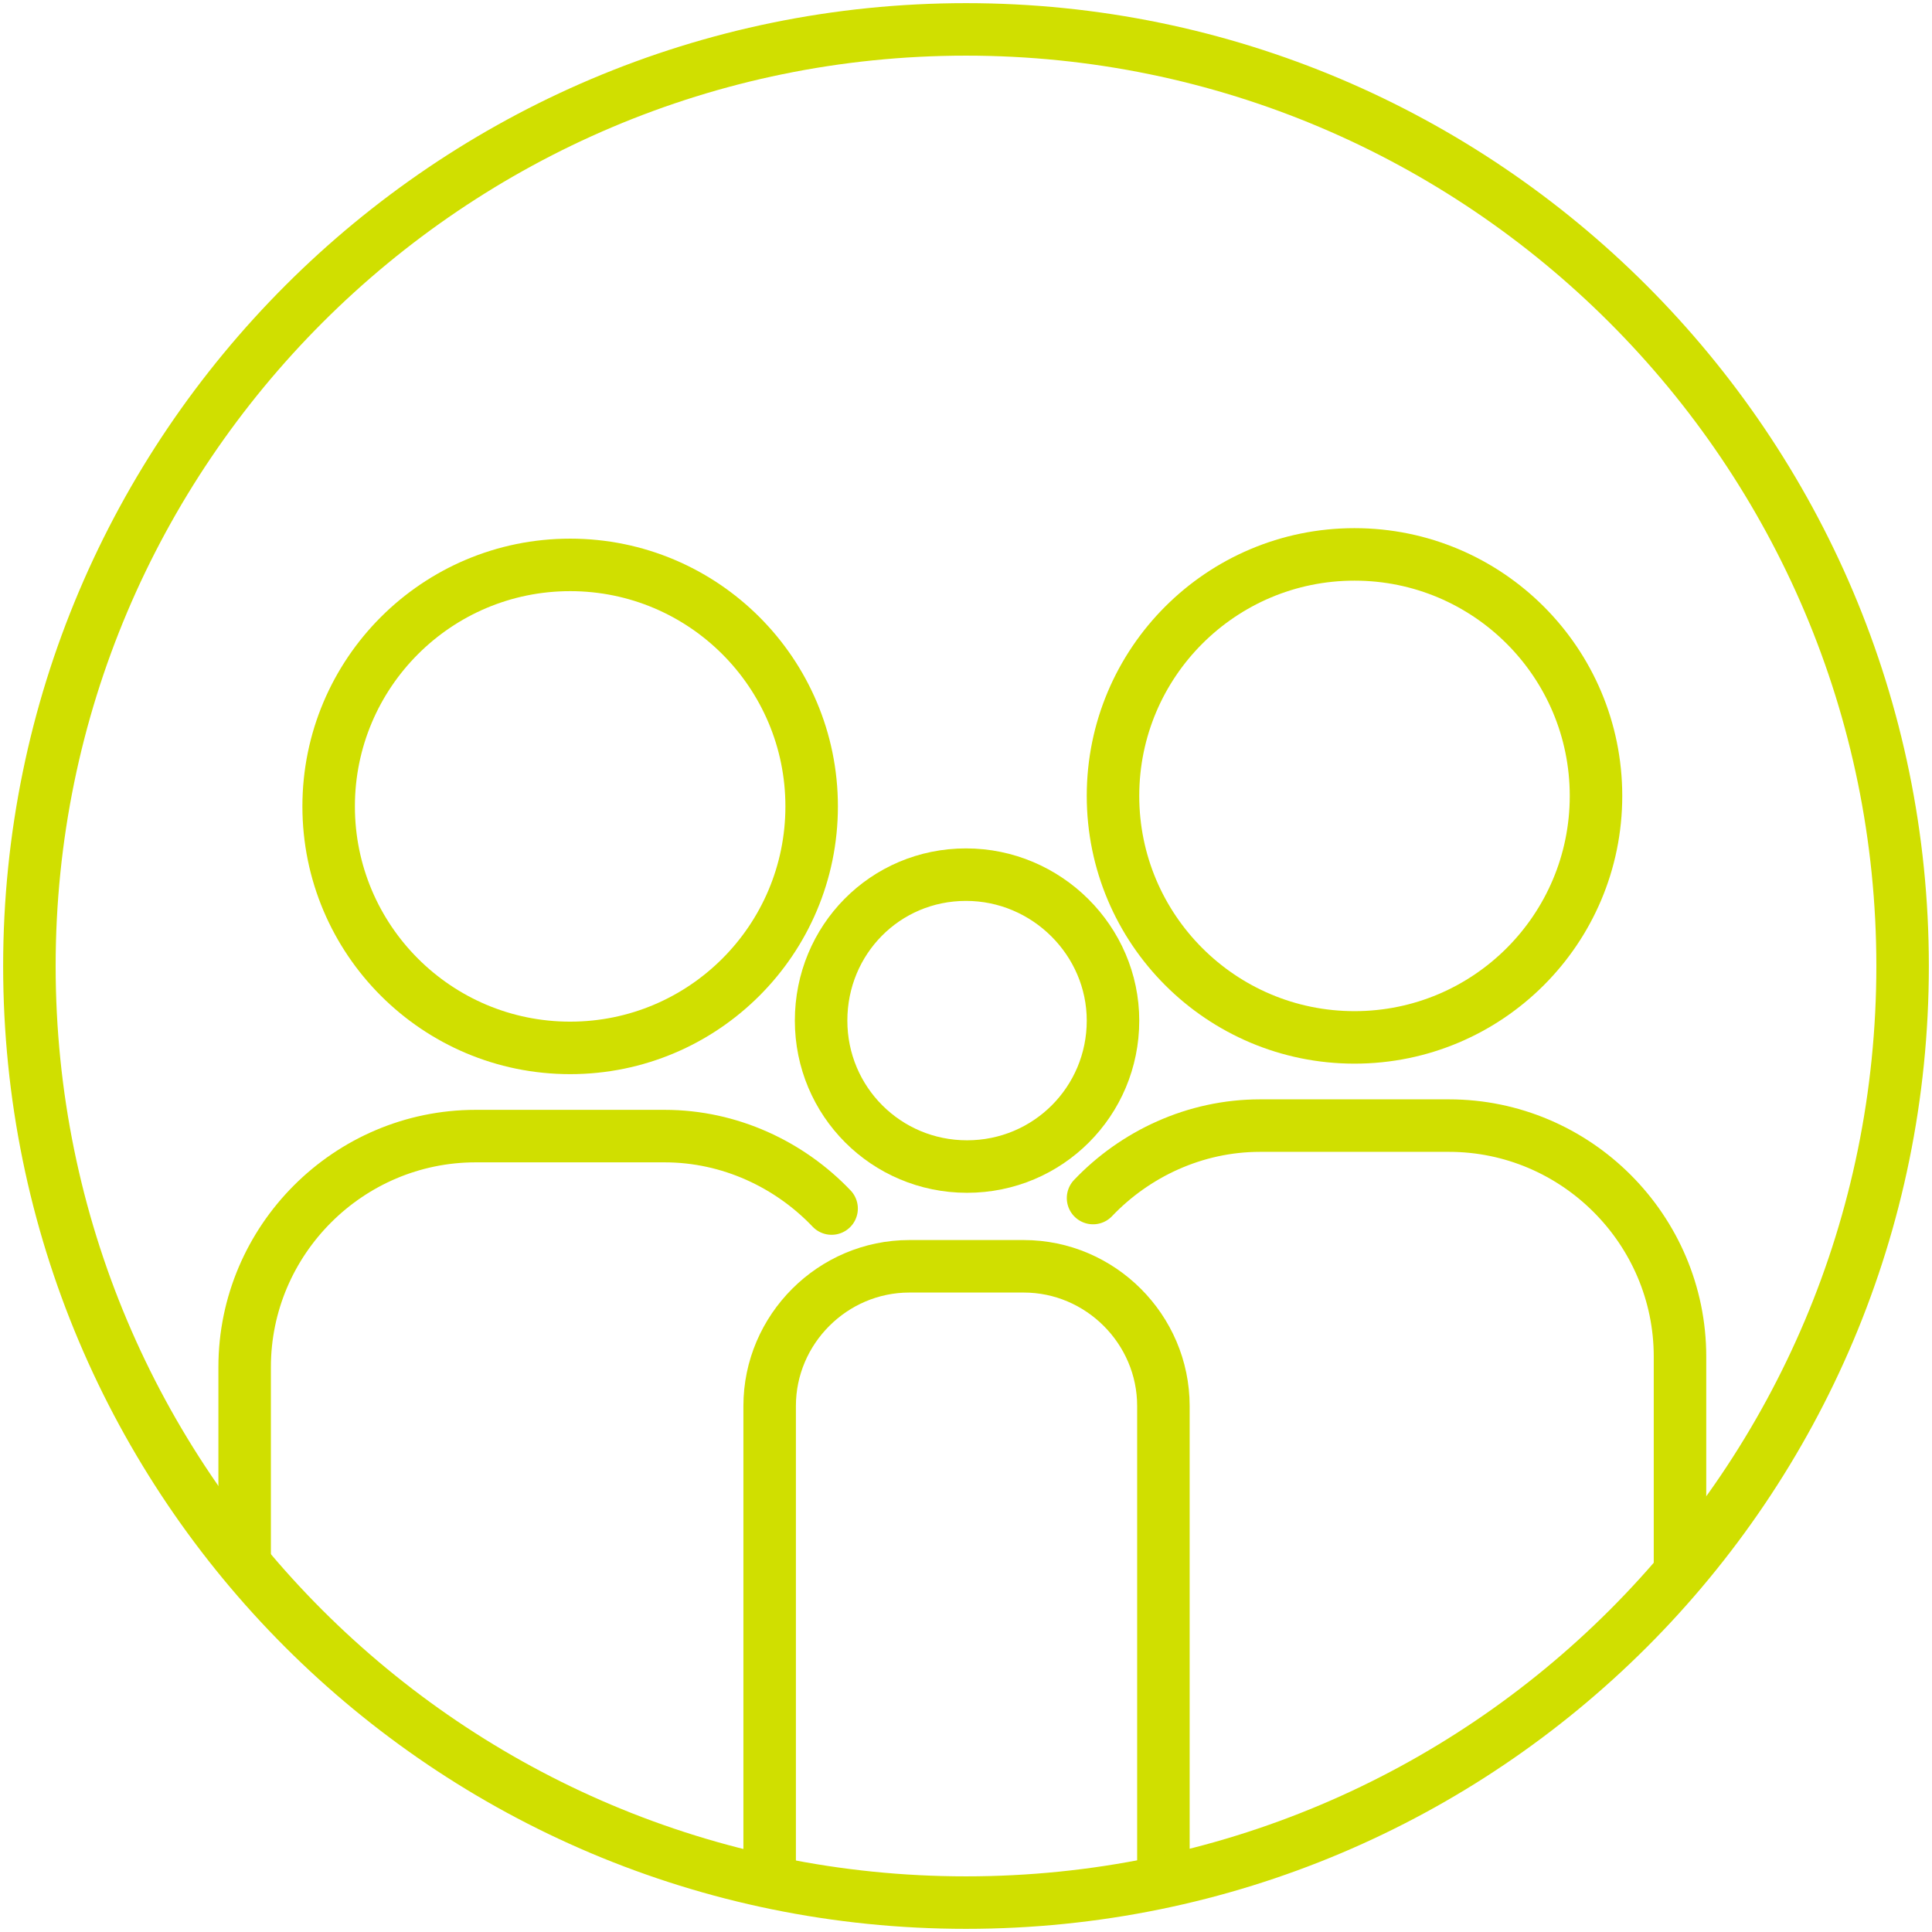 <?xml version="1.0" encoding="utf-8"?>
<!-- Generator: Adobe Illustrator 25.3.0, SVG Export Plug-In . SVG Version: 6.00 Build 0)  -->
<svg version="1.1" id="Layer_1" xmlns="http://www.w3.org/2000/svg" xmlns:xlink="http://www.w3.org/1999/xlink" x="0px" y="0px"
	 viewBox="0 0 184 184" style="enable-background:new 0 0 184 184;" xml:space="preserve">
<style type="text/css">
	.st0{fill:none;stroke:#D0DF00;stroke-width:5;stroke-linecap:round;stroke-linejoin:round;}
</style>
<g id="Asthma-Aktivisten">
	<g id="Icon_Familie-Copy" transform="translate(-1050, -1258)">
		<g transform="translate(1052, 1260)">
			<path id="Stroke-1" class="st0" d="M150,73.8c0,12.7-10.3,23-23,23s-23-10.3-23-23s10.3-23,23-23S150,61.1,150,73.8z"/>
			<path id="Stroke-3" class="st0" d="M102.1,112.1c4-4.2,9.7-6.9,15.9-6.9h18c12.1,0,22,9.9,22,22v20.5"/>
			<path id="Stroke-5" class="st0" d="M104,95.2c0,7.7-6.2,13.9-13.9,13.9s-13.9-6.2-13.9-13.9S82.3,81.3,90,81.3S104,87.6,104,95.2
				z"/>
			<path id="Stroke-7" class="st0" d="M71.3,176.9v-45c0-7.3,6-13.3,13.3-13.3h10.9c7.3,0,13.3,6,13.3,13.3v45"/>
			<path id="Stroke-9" class="st0" d="M29.3,74.8c0,12.7,10.3,23,23,23s23-10.3,23-23s-10.3-23-23-23S29.3,62.1,29.3,74.8z"/>
			<path id="Stroke-11" class="st0" d="M77.2,113.1c-4-4.2-9.7-6.9-15.9-6.9h-18c-12.1,0-22,9.9-22,22v18.2"/>
			<path id="Stroke-13" class="st0" d="M179.2,90c0,49.3-39.9,89.2-89.2,89.2S0.8,139.3,0.8,90C0.8,40.8,40.8,0.8,90,0.8
				S179.2,40.8,179.2,90z"/>
		</g>
	</g>
</g>
</svg>
